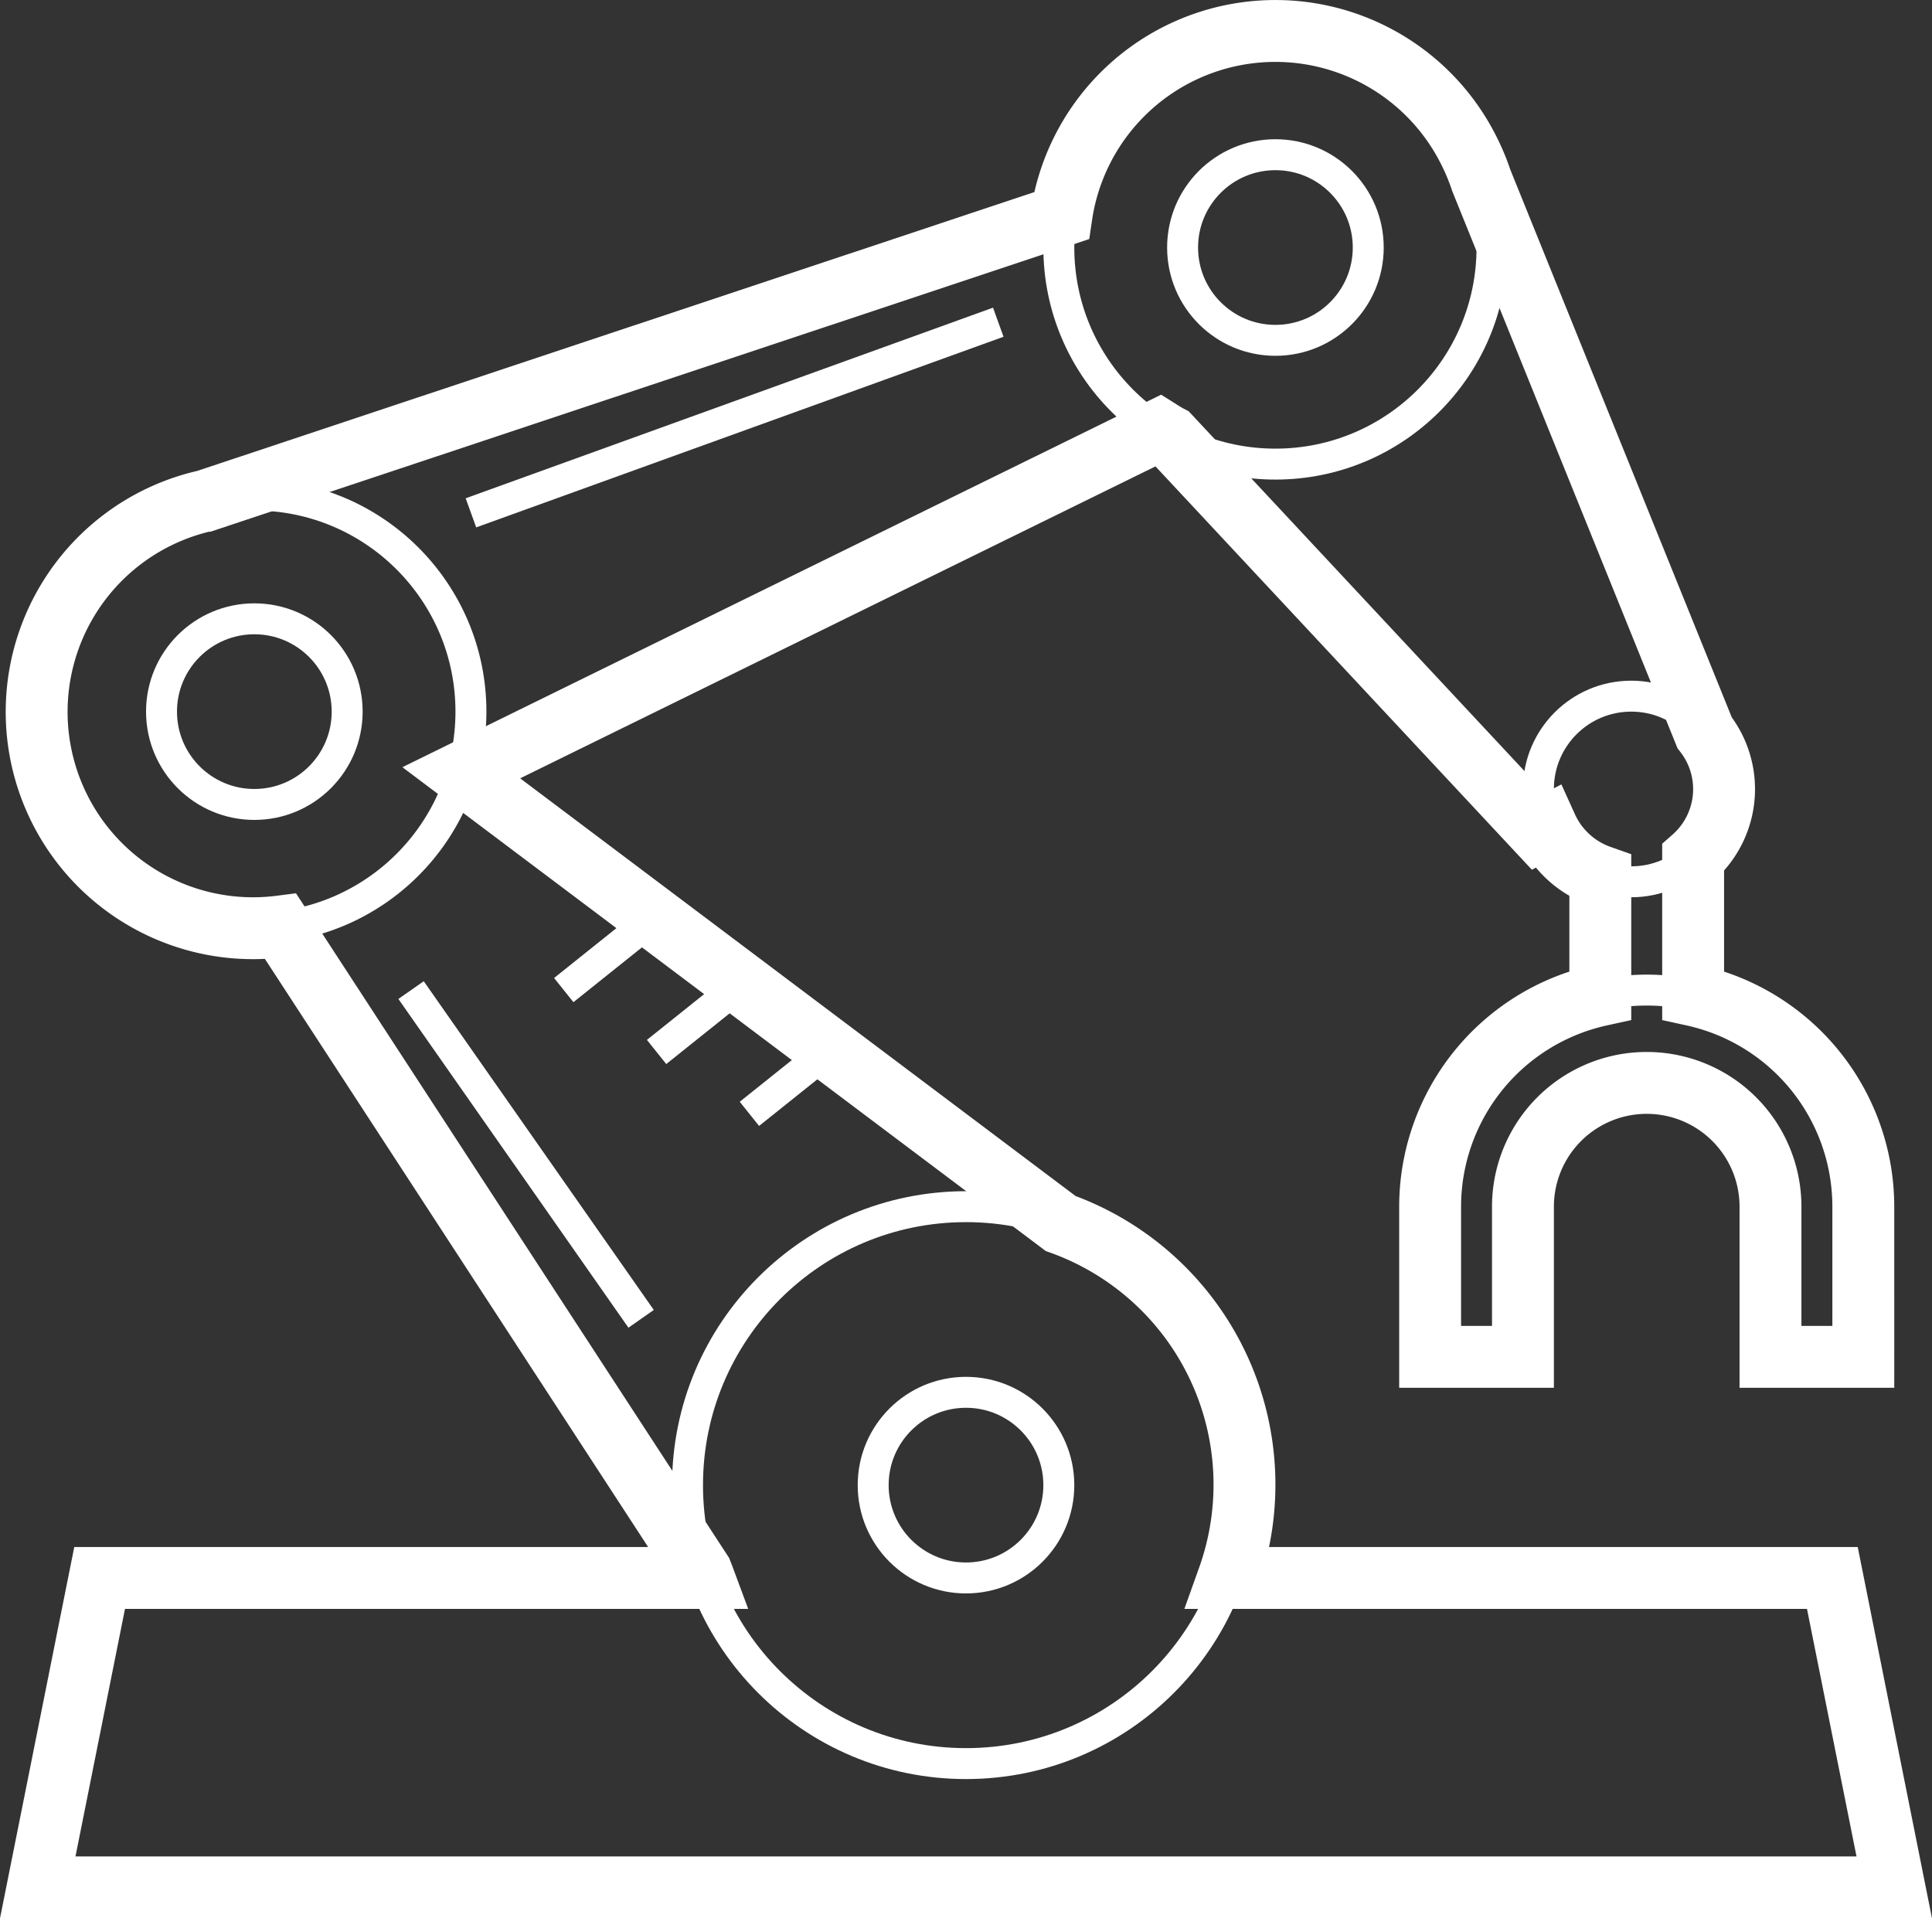<svg xmlns="http://www.w3.org/2000/svg" width="62.44" height="62" viewBox="0 0 62.44 62">
  <rect x="0" y="0" width="62.44" height="62" fill="#333333" stroke="none"/>
  <g id="Group_645" data-name="Group 645" transform="translate(-366.78 -525)">
    <circle id="Ellipse_107" data-name="Ellipse 107" cx="9" cy="9" r="9" transform="translate(389 564)" fill="none" stroke="#fff" stroke-miterlimit="10" stroke-width="1"/>
    <circle id="Ellipse_108" data-name="Ellipse 108" cx="3" cy="3" r="3" transform="translate(395 570)" fill="none" stroke="#fff" stroke-miterlimit="10" stroke-width="1"/>
    <circle id="Ellipse_109" data-name="Ellipse 109" cx="7" cy="7" r="7" transform="translate(368 541)" fill="none" stroke="#fff" stroke-miterlimit="10" stroke-width="1"/>
    <circle id="Ellipse_110" data-name="Ellipse 110" cx="3" cy="3" r="3" transform="translate(372 545)" fill="none" stroke="#fff" stroke-miterlimit="10" stroke-width="1"/>
    <circle id="Ellipse_111" data-name="Ellipse 111" cx="7" cy="7" r="7" transform="translate(401 526)" fill="none" stroke="#fff" stroke-miterlimit="10" stroke-width="1"/>
    <circle id="Ellipse_112" data-name="Ellipse 112" cx="3" cy="3" r="3" transform="translate(405 530)" fill="none" stroke="#fff" stroke-miterlimit="10" stroke-width="1"/>
    <circle id="Ellipse_113" data-name="Ellipse 113" cx="3" cy="3" r="3" transform="translate(416.5 547.5)" fill="none" stroke="#fff" stroke-miterlimit="10" stroke-width="1"/>
    <path id="Path_184" data-name="Path 184" d="M427,564a7,7,0,0,0-14,0v4.854h3V564a4,4,0,0,1,8,0v4.854h3Z" fill="none" stroke="#fff" stroke-miterlimit="10" stroke-width="1"/>
    <path id="Path_185" data-name="Path 185" d="M389.523,576H370l-2,10h60l-2-10H406.477a8.964,8.964,0,0,0-5.418-11.456l-19.371-14.568L404.246,538.9c.111.07.222.14.337.2L416.5,551.87l.269-.141a2.994,2.994,0,0,0,1.731,1.587v3.849A7,7,0,0,0,413,564v4.854h3V564a4,4,0,0,1,8,0v4.854h3V564a7,7,0,0,0-5.5-6.835v-4.444a2.956,2.956,0,0,0,.371-4.039l-7.218-17.852a6.89,6.89,0,0,0-.336-.83h0a6.99,6.99,0,0,0-13.233,1.971l-27.662,9.214a6.993,6.993,0,0,0,2.429,13.758l13.6,20.871C389.476,575.877,389.5,575.938,389.523,576Z" fill="none" stroke="#fff" stroke-miterlimit="10" stroke-width="2"/>
    <line id="Line_219" data-name="Line 219" y1="6.161" x2="17.043" transform="translate(382 535.414)" fill="none" stroke="#fff" stroke-miterlimit="10" stroke-width="1"/>
    <line id="Line_220" data-name="Line 220" x2="7.435" y2="10.625" transform="translate(380.065 557)" fill="none" stroke="#fff" stroke-miterlimit="10" stroke-width="1"/>
    <line id="Line_221" data-name="Line 221" x1="2.5" y2="2" transform="translate(385 555)" fill="none" stroke="#fff" stroke-miterlimit="10" stroke-width="1"/>
    <line id="Line_222" data-name="Line 222" x1="2.5" y2="2" transform="translate(388 557)" fill="none" stroke="#fff" stroke-miterlimit="10" stroke-width="1"/>
    <line id="Line_223" data-name="Line 223" x1="2.5" y2="2" transform="translate(391 559)" fill="none" stroke="#fff" stroke-miterlimit="10" stroke-width="1"/>
  </g>
</svg>
